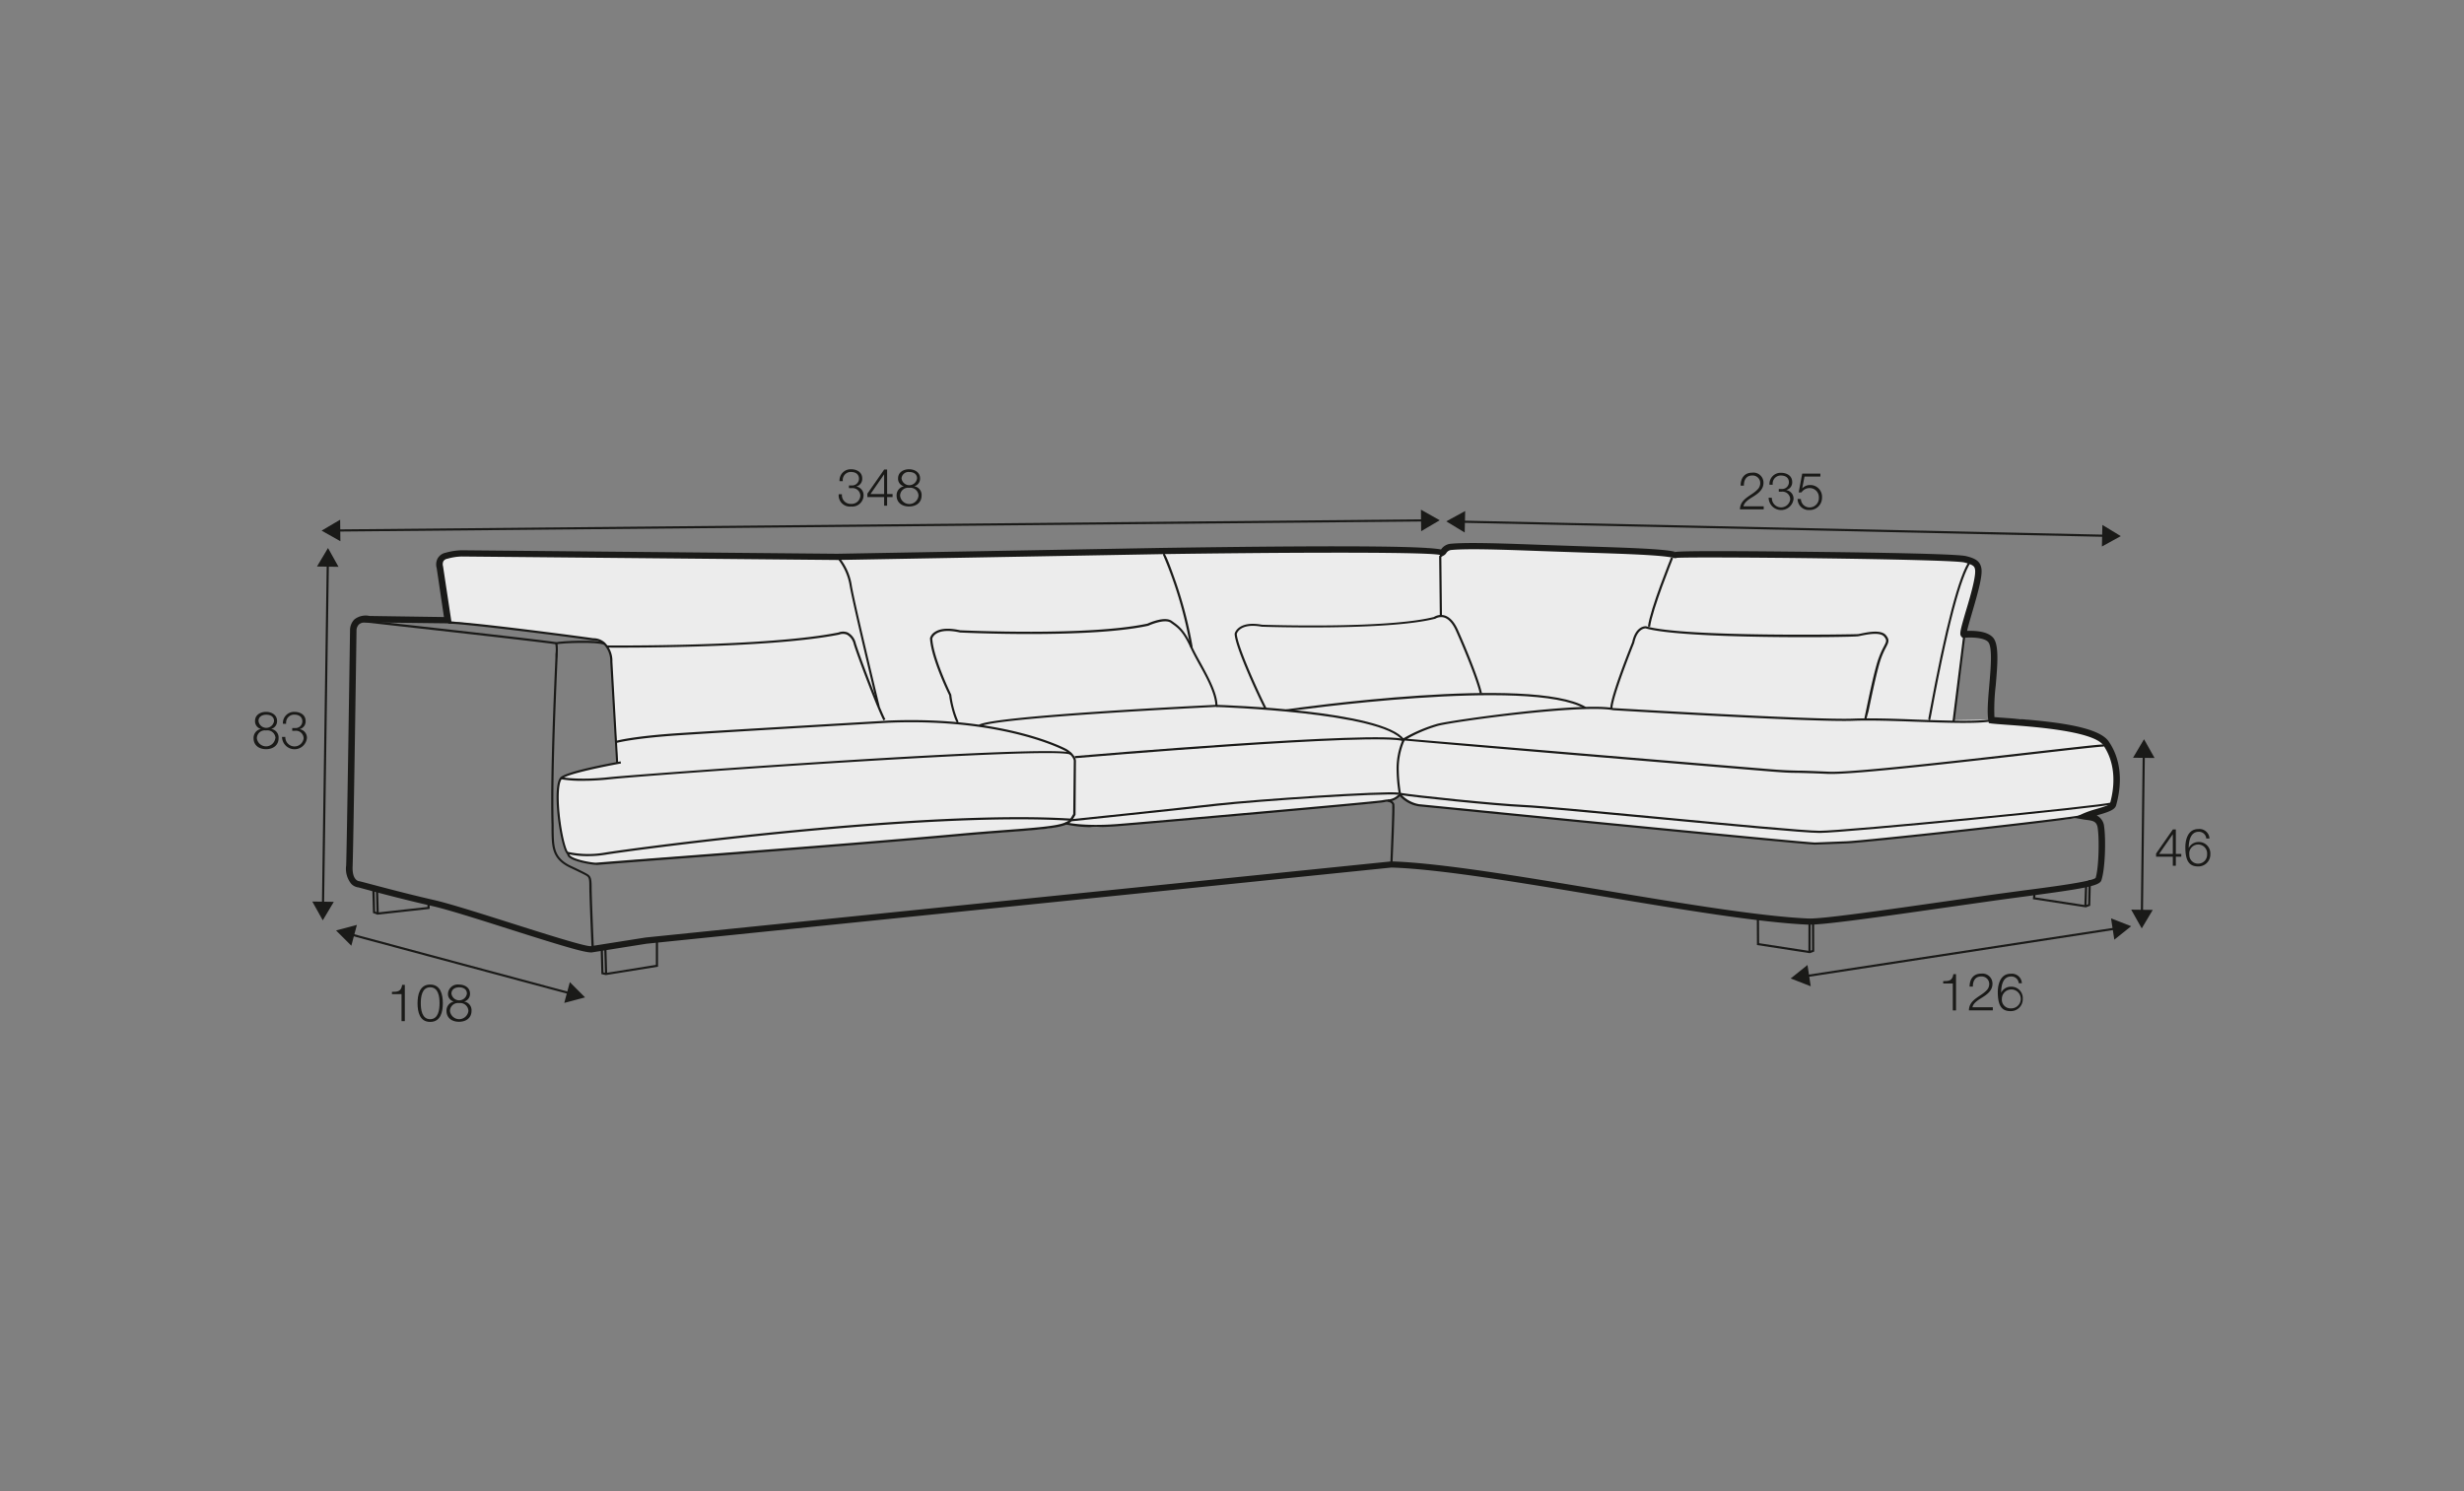 <?xml version="1.0" encoding="UTF-8"?>
<svg xmlns="http://www.w3.org/2000/svg" id="scaled_Q" data-name="scaled Q" viewBox="0 0 570 345">
  <rect x="0" y="0" width="570" height="345" fill="#808080" stroke="none"/>
  <defs>
    <style>.cls-1{fill:#ececec;}.cls-2{fill:#1a1a18;}</style>
  </defs>
  <path class="cls-1" d="M333.35,128a3.43,3.43,0,0,1,3.5-1.63c2.25.5,46.5,1.63,46.5,1.63l56.63.37s14.75.25,16.37,1.5,1.25,4.25,1.25,4.25l-3.37,13.5-2.38,19,15.5-.25s17.5,2.75,19.75,5.63,2.75,10.75,2,12.75-1.62,3-5.12,3.87a40.08,40.08,0,0,1-7.38,1s-34.25,4-35.12,4-17.3,1.54-19.46,1.54-12-.91-12-.91L335.27,187s-6.84-.41-8.09-1a32.49,32.49,0,0,1-3.5-2.16,6.43,6.43,0,0,1-2.91,1.58c-1.67.33-25.59,2.25-25.59,2.25s-28.75,2.75-31.41,2.75-9.84,1.25-11.34.92-5.16-.75-5.16-.75l-.75-.09a21.63,21.63,0,0,1-4.25,1.17c-1.67.17-22.34,1.75-22.34,1.75L186.85,196,147,199s-9.09,1.08-11.25.66-4.67-.5-5.5-4.83-1.5-11.08-1.17-13,1.5-2.67,4.33-3.25,9.5-2.08,9.5-2.08l-1.41-22.75s.16-4.42-2.25-5.25a52.14,52.14,0,0,0-8.09-1.42l-27.58-3.46s-1.5-10-1.5-12.62,1.13-2.25,4.38-2.88,88.75.38,88.75.38l99.62-1.88,35.38.25Z"></path>
  <path class="cls-2" d="M136.68,220.35c-1.71,0-7.49-1.77-18.82-5.37-7-2.23-14.24-4.53-17.76-5.33-7.51-1.7-16.25-4.08-17.14-4.33a2.72,2.72,0,0,1-1.74-.87,5.5,5.5,0,0,1-1.15-4.15c.18-4.19.89-53.93.9-54.43a3.55,3.55,0,0,1,1-2.55,4.21,4.21,0,0,1,3.53-.81l17.2.25-1.68-11.33a3,3,0,0,1,.22-2.23,2.77,2.77,0,0,1,1.89-1.33,14.61,14.61,0,0,1,3.7-.56l86.84.81,74.78-1.35c49.76-.74,61.88-.25,64.91.36a3,3,0,0,1,2.17-1.32c4.05-.38,12.47-.07,21.38.26l10.49.36c9.21.3,17.16.56,19.86,1.18l.24.06a.79.79,0,0,0-.41.16c.33-.26,2.39-.49,33-.15,14.91.17,33.05.48,34.79,1,2.27.56,3.15,1.24,3.46,2.7.36,1.68-.71,5.53-2.14,10.4-.43,1.48-.95,3.24-1.15,4.18,2.34-.07,5,.2,6.15,1.74,1.26,1.76.87,6.22.47,10.93a46.12,46.12,0,0,0-.3,7.27c.71.08,1.75.15,3,.24,10,.72,20.92,1.79,23.43,5.39,2.72,3.89,3.32,9.17,1.71,14.85-.3,1-1.82,1.52-4.28,2.22l-.2.06a3.15,3.15,0,0,1,1.72,2.57c.41,2.75.29,9.7-.64,12.46-.43,1.29-4,1.9-17.87,3.75-2.88.38-5.94.79-9,1.23l-8.31,1.18c-15.13,2.17-29.43,4.22-32.67,4.08-11.21-.48-29.79-3.59-47.76-6.59-18.49-3.09-37.61-6.29-48.62-6.62L149.54,218.35s-10.27,1.63-12.62,2ZM84.6,144a2.23,2.23,0,0,0-1.57.47,2,2,0,0,0-.56,1.42c0,.55-.72,50.31-.9,54.52-.15,3.35,1.46,3.47,1.53,3.47.27,0,9.48,2.58,17.33,4.36,3.58.82,10.85,3.13,17.88,5.36,7.47,2.37,16.72,5.31,18.28,5.31h.1l12.66-2,172.49-17.61h.05c11.1.33,30.3,3.54,48.86,6.64,17.93,3,36.46,6.09,47.58,6.57,3.13.15,18-2,32.4-4.06l8.31-1.19c3.09-.44,6.15-.84,9-1.23,7.79-1,15.85-2.11,16.74-2.9.75-2.33.88-9,.48-11.59-.22-1.47-1.05-1.65-2.49-1.83l-.65-.09-2.39-.41,2.2-1a23.26,23.26,0,0,1,2.89-1c1.12-.32,3-.85,3.27-1.24,1.47-5.19.93-10-1.52-13.53-2.31-3.32-16.32-4.32-22.31-4.75-1.66-.12-3-.22-3.65-.31l-.53-.08-.1-.53c-.35-1.86-.08-4.95.2-8.22.33-3.84.75-8.62-.19-9.93-.62-.86-2.78-1.27-5.63-1.07l-.4,0-.28-.32c-.42-.54-.22-1.38,1.09-5.86,1-3.27,2.42-8.22,2.11-9.66-.12-.57-.22-1-2.4-1.56-2.52-.82-62.2-1.4-66.55-1.09a1.13,1.13,0,0,1-.82,0c-2.74-.64-11-.91-19.75-1.19l-10.49-.36c-8.86-.33-17.23-.64-21.19-.26a1.53,1.53,0,0,0-1.13.75,1.69,1.69,0,0,1-.49.47l-.87.49-.14-.59c-4-.76-40.39-.52-64.56-.16l-74.8,1.35-86.85-.81a13.23,13.23,0,0,0-3.35.52,1.32,1.32,0,0,0-.93.59,1.65,1.65,0,0,0-.07,1.16l2,13.21L85.42,144A6.21,6.21,0,0,0,84.6,144Z"></path>
  <path class="cls-2" d="M136.83,219c0-.12-.5-11.7-.5-13.63s-.06-2.35-.65-2.73-3.88-1.91-3.91-1.93c-4.08-2-4.13-4.72-4.19-8.53,0-.45,0-.91,0-1.4-.22-7.24.08-20.19.9-38.49,0-.65,0-1.1.05-1.29a7.35,7.35,0,0,0-.07-1.95c-3.66-.59-45.18-5.18-45.6-5.22l.06-.5c.42,0,41.89,4.62,45.61,5.22l.06,0,.15.09c.13.08.37.23.29,2.41,0,.19,0,.64-.05,1.29-.82,18.29-1.12,31.22-.9,38.46,0,.48,0,.95,0,1.41.06,3.76.1,6.24,3.9,8.08.13.06,3.23,1.5,4,2s.89,1.18.89,3.15.49,13.49.5,13.6Z"></path>
  <path class="cls-2" d="M142.53,176.48l-1.36-23.38a5.51,5.51,0,0,0-1.58-4.07,3.55,3.55,0,0,0-2.4-.85c-5.81-.89-29.65-3.87-33.08-3.87l-.38,0-.06-.2h-.31l.1-.21c.79-.66,31.35,3.39,33.75,3.76a4,4,0,0,1,2.71,1,6,6,0,0,1,1.75,4.42L143,176.46Z"></path>
  <path class="cls-2" d="M137.92,200.1c-.93,0-5.38-.69-6.44-1.88a.93.93,0,0,1-.26-.56c-.82-.78-1.57-4.3-2-7.19-.57-4.08-.8-9.31.41-10.6,1.37-1.46,12.65-3.49,13.94-3.72l.08.49c-3.43.61-12.59,2.44-13.65,3.57-.88.93-1,5.12-.29,10.19.58,4.12,1.39,6.64,1.86,6.93l.14.09,0,.16s0,.14.13.31c.89,1,5.07,1.71,6,1.71h.05c3.53-.29,10.16-.8,18.55-1.43,18.26-1.39,45.85-3.48,65.58-5.28,3.77-.35,7.28-.61,10.38-.85,7-.52,12-.9,13.87-1.7,1-.43,1.11-.47,2-2L248.4,176s-.05-1.06-1.87-2.22c-.13-.07-14.1-7.64-40.83-6.57-.37,0-37.57,2.18-48.48,2.9s-14.62,1.79-14.65,1.8l-.14-.48c.15-.05,3.83-1.11,14.76-1.82s48.11-2.88,48.49-2.9c26.89-1.07,41,6.56,41.1,6.64,2.1,1.33,2.12,2.6,2.12,2.66l-.09,12.46,0,.05c-1,1.71-1.13,1.82-2.24,2.3-2,.84-7,1.22-14.06,1.75-3.1.24-6.61.5-10.37.84-19.74,1.8-47.33,3.9-65.59,5.29-8.39.63-15,1.14-18.56,1.43Z"></path>
  <path class="cls-2" d="M204.39,166.69c-1.09-1.9-5.81-14.15-6.9-17.68a3.25,3.25,0,0,0-1.59-2.18,2.37,2.37,0,0,0-1.78,0c-16.8,3.33-53.37,3-53.74,3v-.5c.37,0,36.9.35,53.59-3a2.85,2.85,0,0,1,2.13,0,3.74,3.74,0,0,1,1.87,2.49c1.08,3.51,5.78,15.7,6.85,17.59Z"></path>
  <path class="cls-2" d="M139.79,149.2c-1.47-.75-9.85-.44-11.16-.11l-.12-.48c1.28-.32,9.83-.72,11.51.15Z"></path>
  <path class="cls-2" d="M203,163.47c-.25-1-6-24.88-6.5-28.3a13.32,13.32,0,0,0-2.93-6.13l.37-.33a13.42,13.42,0,0,1,3.05,6.4c.45,3.38,6.43,28,6.49,28.24Z"></path>
  <path class="cls-2" d="M226.72,168.1l-.26-.42c3.36-2.08,50.4-4.39,54.69-4.6-.12-2.7-2-6.24-3.77-9.38-.75-1.37-1.46-2.67-2-3.85-1.7-3.73-2.87-4.57-4.36-5.62l-.21-.16c-1.45-1-5.14.69-5.18.71-13.94,3-43.24,1.57-43.53,1.56-5.49-1.24-6.35,1.09-6.44,1.4.29,4.6,4.37,12.9,4.41,13l0,.09a22.27,22.27,0,0,0,1.65,6.11l-.19.13v0l.26,0-.26.24c-.51,0-1.8-4.52-1.95-6.43-.36-.74-4.18-8.6-4.44-13.17v-.07a2.52,2.52,0,0,1,1.16-1.46c1.27-.82,3.24-.94,5.83-.36.25,0,29.48,1.41,43.31-1.54.11-.05,3.95-1.84,5.63-.63l.21.15c1.49,1.06,2.77,2,4.53,5.83.52,1.15,1.23,2.44,2,3.81,1.8,3.29,3.82,7,3.84,9.86v.24h-.24C280.91,163.59,230.06,166,226.72,168.1Z"></path>
  <path class="cls-2" d="M275.37,149.79A94.71,94.71,0,0,0,269,128.28l.17-.14h-.26l.23-.28h0c.5,0,2,4.33,2.92,6.92a97.64,97.64,0,0,1,3.84,14.94Z"></path>
  <path class="cls-2" d="M134.85,180.65a27.83,27.83,0,0,1-5.06-.36l.1-.49s3.92.78,11.11,0c5.58-.61,104.09-7.89,106.94-5.56l-.31.39c-2.55-2.08-97.49,4.67-106.57,5.67A57.26,57.26,0,0,1,134.85,180.65Z"></path>
  <path class="cls-2" d="M136,198.08a19.82,19.82,0,0,1-4.8-.52l.12-.48a22.54,22.54,0,0,0,8.59.18c7.66-1.25,73.64-10,107.78-7.87l0,.5c-34.11-2.12-100,6.62-107.66,7.87A24.8,24.8,0,0,1,136,198.08Z"></path>
  <path class="cls-2" d="M248.68,175.42l-.05-.5c2.88-.25,70.41-6,76.37-3.87l-.17.47C319,169.39,249.38,175.36,248.68,175.42Z"></path>
  <path class="cls-2" d="M253.46,191.36a28.58,28.58,0,0,1-7-.63l.14-.48s3.79,1,11.78.41c7.7-.6,60-5.22,61.38-5.51.32-.07.64-.11,1-.16a3.76,3.76,0,0,0,2.87-1.28l.41.29a4.28,4.28,0,0,1-3.21,1.49l-.93.15c-1.49.31-53.41,4.89-61.44,5.52C256.55,191.31,254.89,191.36,253.46,191.36Z"></path>
  <path class="cls-2" d="M247.5,190.06l-.05-.5c.25,0,24.78-2.56,34.08-3.64,9.13-1,38.33-3,42.11-2.54l-.06.5c-3.77-.46-32.88,1.49-42,2.54C272.29,187.5,247.75,190,247.5,190.06Z"></path>
  <path class="cls-2" d="M324.45,171.35c-4.67-6.52-42.67-7.77-43.05-7.78l0-.5c1.57.05,38.62,1.27,43.44,8Z"></path>
  <path class="cls-2" d="M419.82,195.42c-4.41-.18-90.79-8.78-91.67-8.87a7.51,7.51,0,0,1-4.52-2.55l0-.08a35.1,35.1,0,0,1-.55-5.57,16.65,16.65,0,0,1,1.48-7.45l.45.23a16.29,16.29,0,0,0-1.43,7.2,36.69,36.69,0,0,0,.53,5.42,7.3,7.3,0,0,0,4.17,2.31c.84.08,87.2,8.68,91.58,8.86l7.21-.28c4.37-.16,49.77-5.11,55-6.14l.09.49c-5.19,1-50.66,6-55,6.15Z"></path>
  <path class="cls-2" d="M423.76,179.06l-.71,0c-3.6-.16-5.72-.21-7.26-.25-2,0-3.26-.09-5.86-.29-3.43-.27-75.3-6.28-85.22-7.21l-.77-.07.66-.39a35.31,35.31,0,0,1,7.95-3.4c3.48-.89,33.38-5.1,40.73-3.62.42,0,46,2.78,55.29,2.44,4-.16,9.49,0,14.77.22,7.23.25,14.05.49,17.36-.09l.09.49c-3.36.59-10.21.35-17.46.1-5.27-.19-10.72-.38-14.74-.22-9.32.35-54.92-2.42-55.38-2.45-7-1.4-36.29,2.53-40.54,3.61a33.29,33.29,0,0,0-7.12,3C338,172,406.62,177.74,410,178c2.59.2,3.82.24,5.84.29,1.55,0,3.67.1,7.27.25,5.17.24,28.84-2.47,46.13-4.45,17.6-2,17.59-2,17.73-1.69l.07.16-.12.13-.18-.18-.07.23c-.53-.07-8.34.82-17.38,1.85C452.63,176.49,430.12,179.06,423.76,179.06Zm62.76-6.72.17.17Z"></path>
  <polygon class="cls-2" points="452.17 167 451.67 166.94 454.12 147.29 454.61 147.35 452.17 167"></polygon>
  <path class="cls-2" d="M446.36,166.66h-.07l-.23-.26h.24l-.23-.06c0-.06.1-.53.22-1.17,3.68-20,6.92-32.34,9.36-35.54l.4.3c-1.67,2.19-4.63,10.1-9.27,35.34-.11.6-.17.94-.23,1.14h0C446.5,166.62,446.45,166.66,446.36,166.66Z"></path>
  <path class="cls-2" d="M292.55,164.08c-1.19-2.3-6.78-14.16-6.94-17.38v-.07c0-.12.75-3.11,6.35-2.09.25,0,28.66,1,39.74-1.79a3.05,3.05,0,0,1,2.4-.38c1.25.33,2.32,1.48,3.18,3.4,2.21,4.95,4.89,11.64,5.54,14.61l-.49.11c-.64-2.94-3.31-9.58-5.51-14.51-.79-1.78-1.75-2.83-2.84-3.13a2.66,2.66,0,0,0-2,.33l-.08,0c-11.12,2.78-39.67,1.83-40,1.82-4.89-.89-5.72,1.37-5.8,1.67.19,3,5.34,14.14,6.88,17.14Z"></path>
  <path class="cls-2" d="M297.59,164.62l-.07-.49c2.31-.34,56.75-8,69.34-.57l-.26.43C354.17,156.6,298.16,164.54,297.59,164.62Z"></path>
  <path class="cls-2" d="M333.07,142.52c0-1.44-.15-13.8-.15-13.92h.5c0,.13.12,12.48.15,13.92Z"></path>
  <path class="cls-2" d="M431.74,166.49l-.49-.1.4-1.89c.73-3.51,2.08-10,3-12.38a19.67,19.67,0,0,1,1.16-2.58c.59-1.14.73-1.41.05-2.24-.92-1.13-3.94-.51-5.4-.21l-.6.12c-1.66.27-40.53.69-49.14-1.82,0,0-1.91-.17-2.67,3.34-.06.17-5.05,12.51-5.05,15.23h-.5c0-2.82,4.87-14.87,5.08-15.38.84-3.92,3.15-3.7,3.25-3.68,8.84,2.58,48.67,1.86,49,1.81l.58-.11c1.67-.35,4.78-1,5.89.38.88,1.09.6,1.62,0,2.79a19.43,19.43,0,0,0-1.13,2.52c-.86,2.32-2.21,8.82-2.93,12.31C432,165.42,431.83,166.08,431.74,166.49Z"></path>
  <path class="cls-2" d="M381.72,145l-.5-.06c.54-4.15,5.16-15.5,5.35-16l.47.18C387,129.26,382.25,140.92,381.72,145Z"></path>
  <path class="cls-2" d="M322.12,200l-.5,0c.23-5.29.54-13.33.45-13.82s-.84-.67-1.1-.73l.12-.49c.14,0,1.31.35,1.47,1.11S322.18,198.67,322.12,200Z"></path>
  <path class="cls-2" d="M420.91,192.71c-3.38,0-21-1.67-38-3.28-13.77-1.3-26.77-2.53-30.35-2.69-7-.32-25.22-2.24-28.77-2.82l.09-.49c3.54.57,21.67,2.49,28.7,2.81,3.59.16,16.6,1.39,30.37,2.69,17,1.61,34.64,3.28,38,3.28,5.83,0,65.72-5.83,67.44-6.56l.24.44C487.33,186.77,426.61,192.71,420.91,192.71Z"></path>
  <polygon class="cls-2" points="131.81 230.07 81.14 216.45 81.27 215.97 131.94 229.59 131.81 230.07"></polygon>
  <polygon class="cls-2" points="81.27 218.81 77.74 215.28 82.56 213.99 81.27 218.81"></polygon>
  <polygon class="cls-2" points="130.53 232.04 135.34 230.76 131.82 227.23 130.53 232.04"></polygon>
  <path class="cls-2" d="M90.67,229.48c1.32,0,2.14-.07,2.36-1.62h.62v8.39h-.76V230H90.67Z"></path>
  <path class="cls-2" d="M102.44,232.1c0,2-.48,4.33-2.93,4.33s-2.92-2.36-2.92-4.31.48-4.33,2.92-4.33S102.44,230.15,102.44,232.1Zm-5.1,0c0,1.47.25,3.7,2.17,3.7s2.17-2.23,2.17-3.7-.25-3.68-2.17-3.68S97.34,230.65,97.34,232.1Z"></path>
  <path class="cls-2" d="M107.36,231.73v0a2,2,0,0,1,1.72,2.14c0,1.69-1.32,2.53-2.9,2.53s-2.89-.84-2.89-2.53a2.11,2.11,0,0,1,1.71-2.14v0a1.8,1.8,0,0,1-1.37-1.84,2.27,2.27,0,0,1,2.54-2.1c1.25,0,2.56.66,2.56,2.1A1.83,1.83,0,0,1,107.36,231.73Zm1,2.17a1.89,1.89,0,0,0-2.14-1.82,1.86,1.86,0,0,0-2.13,1.82,2.15,2.15,0,0,0,4.27,0Zm-.35-4c0-1-.78-1.47-1.79-1.47s-1.79.5-1.79,1.47a1.81,1.81,0,0,0,3.58,0Z"></path>
  <polygon class="cls-2" points="74.97 209.34 74.47 209.34 75.58 130.38 76.08 130.38 74.97 209.34"></polygon>
  <polygon class="cls-2" points="73.33 131.07 75.88 126.79 78.31 131.14 73.33 131.07"></polygon>
  <polygon class="cls-2" points="72.24 208.58 74.67 212.93 77.22 208.65 72.24 208.58"></polygon>
  <path class="cls-2" d="M62.73,168.65v0a2,2,0,0,1,1.71,2.15c0,1.69-1.32,2.53-2.89,2.53s-2.89-.84-2.89-2.53a2.11,2.11,0,0,1,1.7-2.15v0A1.82,1.82,0,0,1,59,166.8c0-1.44,1.3-2.1,2.54-2.1s2.55.66,2.55,2.1A1.84,1.84,0,0,1,62.73,168.65Zm1,2.17A1.87,1.87,0,0,0,61.55,169a1.85,1.85,0,0,0-2.13,1.82,2.15,2.15,0,0,0,4.26,0Zm-.34-4c0-1-.78-1.46-1.79-1.46s-1.8.5-1.8,1.46a1.81,1.81,0,0,0,3.59,0Z"></path>
  <path class="cls-2" d="M66,170.5a2.13,2.13,0,0,0,4.24.35,1.78,1.78,0,0,0-2-1.77h-.64v-.64h.64a1.55,1.55,0,0,0,1.7-1.52c0-1.1-.82-1.58-1.83-1.58a1.85,1.85,0,0,0-1.91,2.12h-.75a2.58,2.58,0,0,1,2.65-2.76c1.31,0,2.6.65,2.6,2.14a1.82,1.82,0,0,1-1.42,1.86v0A2,2,0,0,1,71,170.79a2.89,2.89,0,0,1-5.76-.29Z"></path>
  <polygon class="cls-2" points="77.99 122.99 77.98 122.49 329.46 120.15 329.46 120.65 77.99 122.99"></polygon>
  <polygon class="cls-2" points="78.74 125.22 74.4 122.77 78.69 120.24 78.74 125.22"></polygon>
  <polygon class="cls-2" points="328.76 122.9 333.05 120.37 328.71 117.92 328.76 122.9"></polygon>
  <polygon class="cls-2" points="487.02 124.21 338.15 120.95 338.16 120.45 487.03 123.71 487.02 124.21"></polygon>
  <polygon class="cls-2" points="338.83 123.21 334.57 120.62 338.94 118.23 338.83 123.21"></polygon>
  <polygon class="cls-2" points="486.24 126.44 490.61 124.04 486.35 121.45 486.24 126.44"></polygon>
  <path class="cls-2" d="M408,117.85H402.5c.06-2.49,2.61-3.1,4-4.53a2.08,2.08,0,0,0,.7-1.58,1.74,1.74,0,0,0-1.89-1.72c-1.38,0-1.92,1.11-1.89,2.34h-.76c0-1.73.87-3,2.69-3a2.32,2.32,0,0,1,2.6,2.36c0,1.4-1,2.28-2.11,3-.82.55-2.31,1.29-2.52,2.42H408Z"></path>
  <path class="cls-2" d="M409.89,115.18a2.13,2.13,0,0,0,4.24.36,1.78,1.78,0,0,0-2-1.78h-.64v-.63h.64a1.57,1.57,0,0,0,1.7-1.53c0-1.1-.82-1.58-1.83-1.58a1.86,1.86,0,0,0-1.91,2.13h-.75a2.57,2.57,0,0,1,2.65-2.76c1.31,0,2.6.64,2.6,2.13a1.81,1.81,0,0,1-1.42,1.86v0a2,2,0,0,1,1.73,2.07,2.89,2.89,0,0,1-5.76-.3Z"></path>
  <path class="cls-2" d="M416.6,115.46a2,2,0,0,0,2.06,1.94,2.15,2.15,0,0,0,2.1-2.29,2.11,2.11,0,0,0-2.15-2.19,2.22,2.22,0,0,0-1.87,1h-.65l.82-4.35h4.2v.69h-3.67L416.9,113l0,0a2.43,2.43,0,0,1,1.78-.78,2.71,2.71,0,0,1,2.81,2.9A2.83,2.83,0,0,1,418.6,118a2.57,2.57,0,0,1-2.76-2.57Z"></path>
  <path class="cls-2" d="M194.77,114.36a2,2,0,0,0,2.1,2.22,2,2,0,0,0,2.15-1.86,1.79,1.79,0,0,0-2-1.78h-.63v-.63H197a1.58,1.58,0,0,0,1.71-1.52c0-1.11-.83-1.59-1.84-1.59a1.85,1.85,0,0,0-1.9,2.13h-.76a2.58,2.58,0,0,1,2.65-2.76c1.32,0,2.6.65,2.6,2.13a1.81,1.81,0,0,1-1.41,1.86v0a2,2,0,0,1,1.72,2.08,2.62,2.62,0,0,1-2.89,2.55,2.59,2.59,0,0,1-2.86-2.85Z"></path>
  <path class="cls-2" d="M200.65,114.22l3.89-5.58h.68v5.67h1.26V115h-1.26V117h-.69V115h-3.88Zm3.88.09v-4.57h0l-3.16,4.57Z"></path>
  <path class="cls-2" d="M211.48,112.51v0a2,2,0,0,1,1.71,2.14c0,1.7-1.32,2.53-2.89,2.53s-2.89-.83-2.89-2.53a2.1,2.1,0,0,1,1.7-2.14v0a1.8,1.8,0,0,1-1.36-1.84c0-1.44,1.3-2.1,2.54-2.1s2.55.66,2.55,2.1A1.82,1.82,0,0,1,211.48,112.51Zm1,2.17a1.88,1.88,0,0,0-2.13-1.82,1.86,1.86,0,0,0-2.13,1.82,2.14,2.14,0,0,0,4.26,0Zm-.34-4c0-1-.78-1.47-1.79-1.47a1.61,1.61,0,0,0-1.8,1.47,1.81,1.81,0,0,0,3.59,0Z"></path>
  <polygon class="cls-2" points="417.82 226.09 417.75 225.59 489.41 214.59 489.49 215.08 417.82 226.09"></polygon>
  <polygon class="cls-2" points="418.88 228.19 414.24 226.38 418.13 223.26 418.88 228.19"></polygon>
  <polygon class="cls-2" points="489.11 217.41 493 214.29 488.35 212.48 489.11 217.41"></polygon>
  <path class="cls-2" d="M449.52,227c1.32,0,2.13-.07,2.36-1.62h.61v8.4h-.75v-6.24h-2.22Z"></path>
  <path class="cls-2" d="M461,233.76h-5.53c.06-2.5,2.61-3.11,4-4.54a2.08,2.08,0,0,0,.7-1.58,1.74,1.74,0,0,0-1.89-1.72c-1.38,0-1.92,1.11-1.89,2.34h-.76c0-1.72.87-3,2.69-3a2.32,2.32,0,0,1,2.6,2.36c0,1.41-1,2.28-2.11,3-.82.55-2.31,1.29-2.52,2.42H461Z"></path>
  <path class="cls-2" d="M467,227.48a1.7,1.7,0,0,0-1.75-1.56c-2,0-2.32,2.24-2.32,3.76h0a2.49,2.49,0,0,1,2.23-1.39,2.64,2.64,0,0,1,2.77,2.8,2.76,2.76,0,0,1-2.84,2.85c-2,0-2.94-1.19-2.94-4.46,0-1,.25-4.19,3-4.19a2.31,2.31,0,0,1,2.57,2.19Zm-3.91,3.66a2,2,0,0,0,2.1,2.16,2.19,2.19,0,1,0-2.1-2.16Z"></path>
  <rect class="cls-2" x="477.41" y="192.66" width="36.61" height="0.5" transform="translate(297.01 686.34) rotate(-89.33)"></rect>
  <polygon class="cls-2" points="493.44 175.31 495.98 171.03 498.42 175.37 493.44 175.31"></polygon>
  <polygon class="cls-2" points="493.01 210.46 495.45 214.8 498 210.52 493.01 210.46"></polygon>
  <path class="cls-2" d="M498.77,197.48l3.89-5.58h.68v5.67h1.26v.64h-1.26v2.09h-.7v-2.09h-3.87Zm3.87.09V193h0l-3.17,4.57Z"></path>
  <path class="cls-2" d="M510.38,194a1.7,1.7,0,0,0-1.75-1.56c-1.95,0-2.31,2.23-2.31,3.76h0a2.5,2.5,0,0,1,2.23-1.39,2.64,2.64,0,0,1,2.77,2.8,2.76,2.76,0,0,1-2.84,2.85c-2,0-2.94-1.19-2.94-4.47,0-1,.25-4.18,3-4.18a2.32,2.32,0,0,1,2.58,2.19Zm-3.91,3.66a2,2,0,0,0,2.1,2.16,2.06,2.06,0,0,0,2-2.16,2.07,2.07,0,1,0-4.12,0Z"></path>
  <polygon class="cls-2" points="140.15 225.6 139.12 225.38 138.96 219.71 139.46 219.69 139.6 224.98 140.17 225.1 151.72 223.24 151.72 217.35 152.22 217.35 152.22 223.66 140.15 225.6"></polygon>
  <polygon class="cls-2" points="139.96 225.45 139.78 219.18 140.28 219.17 140.46 225.43 139.96 225.45"></polygon>
  <polygon class="cls-2" points="87.3 211.62 86.28 211.24 86.13 205.72 86.63 205.71 86.78 210.89 87.36 211.11 98.89 209.84 98.89 208.8 99.39 208.8 99.39 210.29 87.3 211.62"></polygon>
  <polygon class="cls-2" points="87.13 211.46 86.95 205.2 87.45 205.19 87.63 211.45 87.13 211.46"></polygon>
  <polygon class="cls-2" points="418.67 220.53 406.44 218.65 406.41 212.2 406.91 212.2 406.94 218.22 418.62 220.02 419.19 219.81 419.17 213.68 419.67 213.68 419.69 220.15 418.67 220.53"></polygon>
  <polygon class="cls-2" points="418.84 220.37 418.34 220.37 418.35 213.61 418.85 213.61 418.84 220.37"></polygon>
  <polygon class="cls-2" points="482.52 209.93 470.27 208.04 470.43 206.22 470.93 206.27 470.81 207.62 482.47 209.42 483.05 209.2 483.19 203.6 483.69 203.61 483.54 209.55 482.52 209.93"></polygon>
  <rect class="cls-2" x="479.93" y="206.91" width="5.2" height="0.5" transform="translate(258.55 682.12) rotate(-87.99)"></rect>
</svg>

